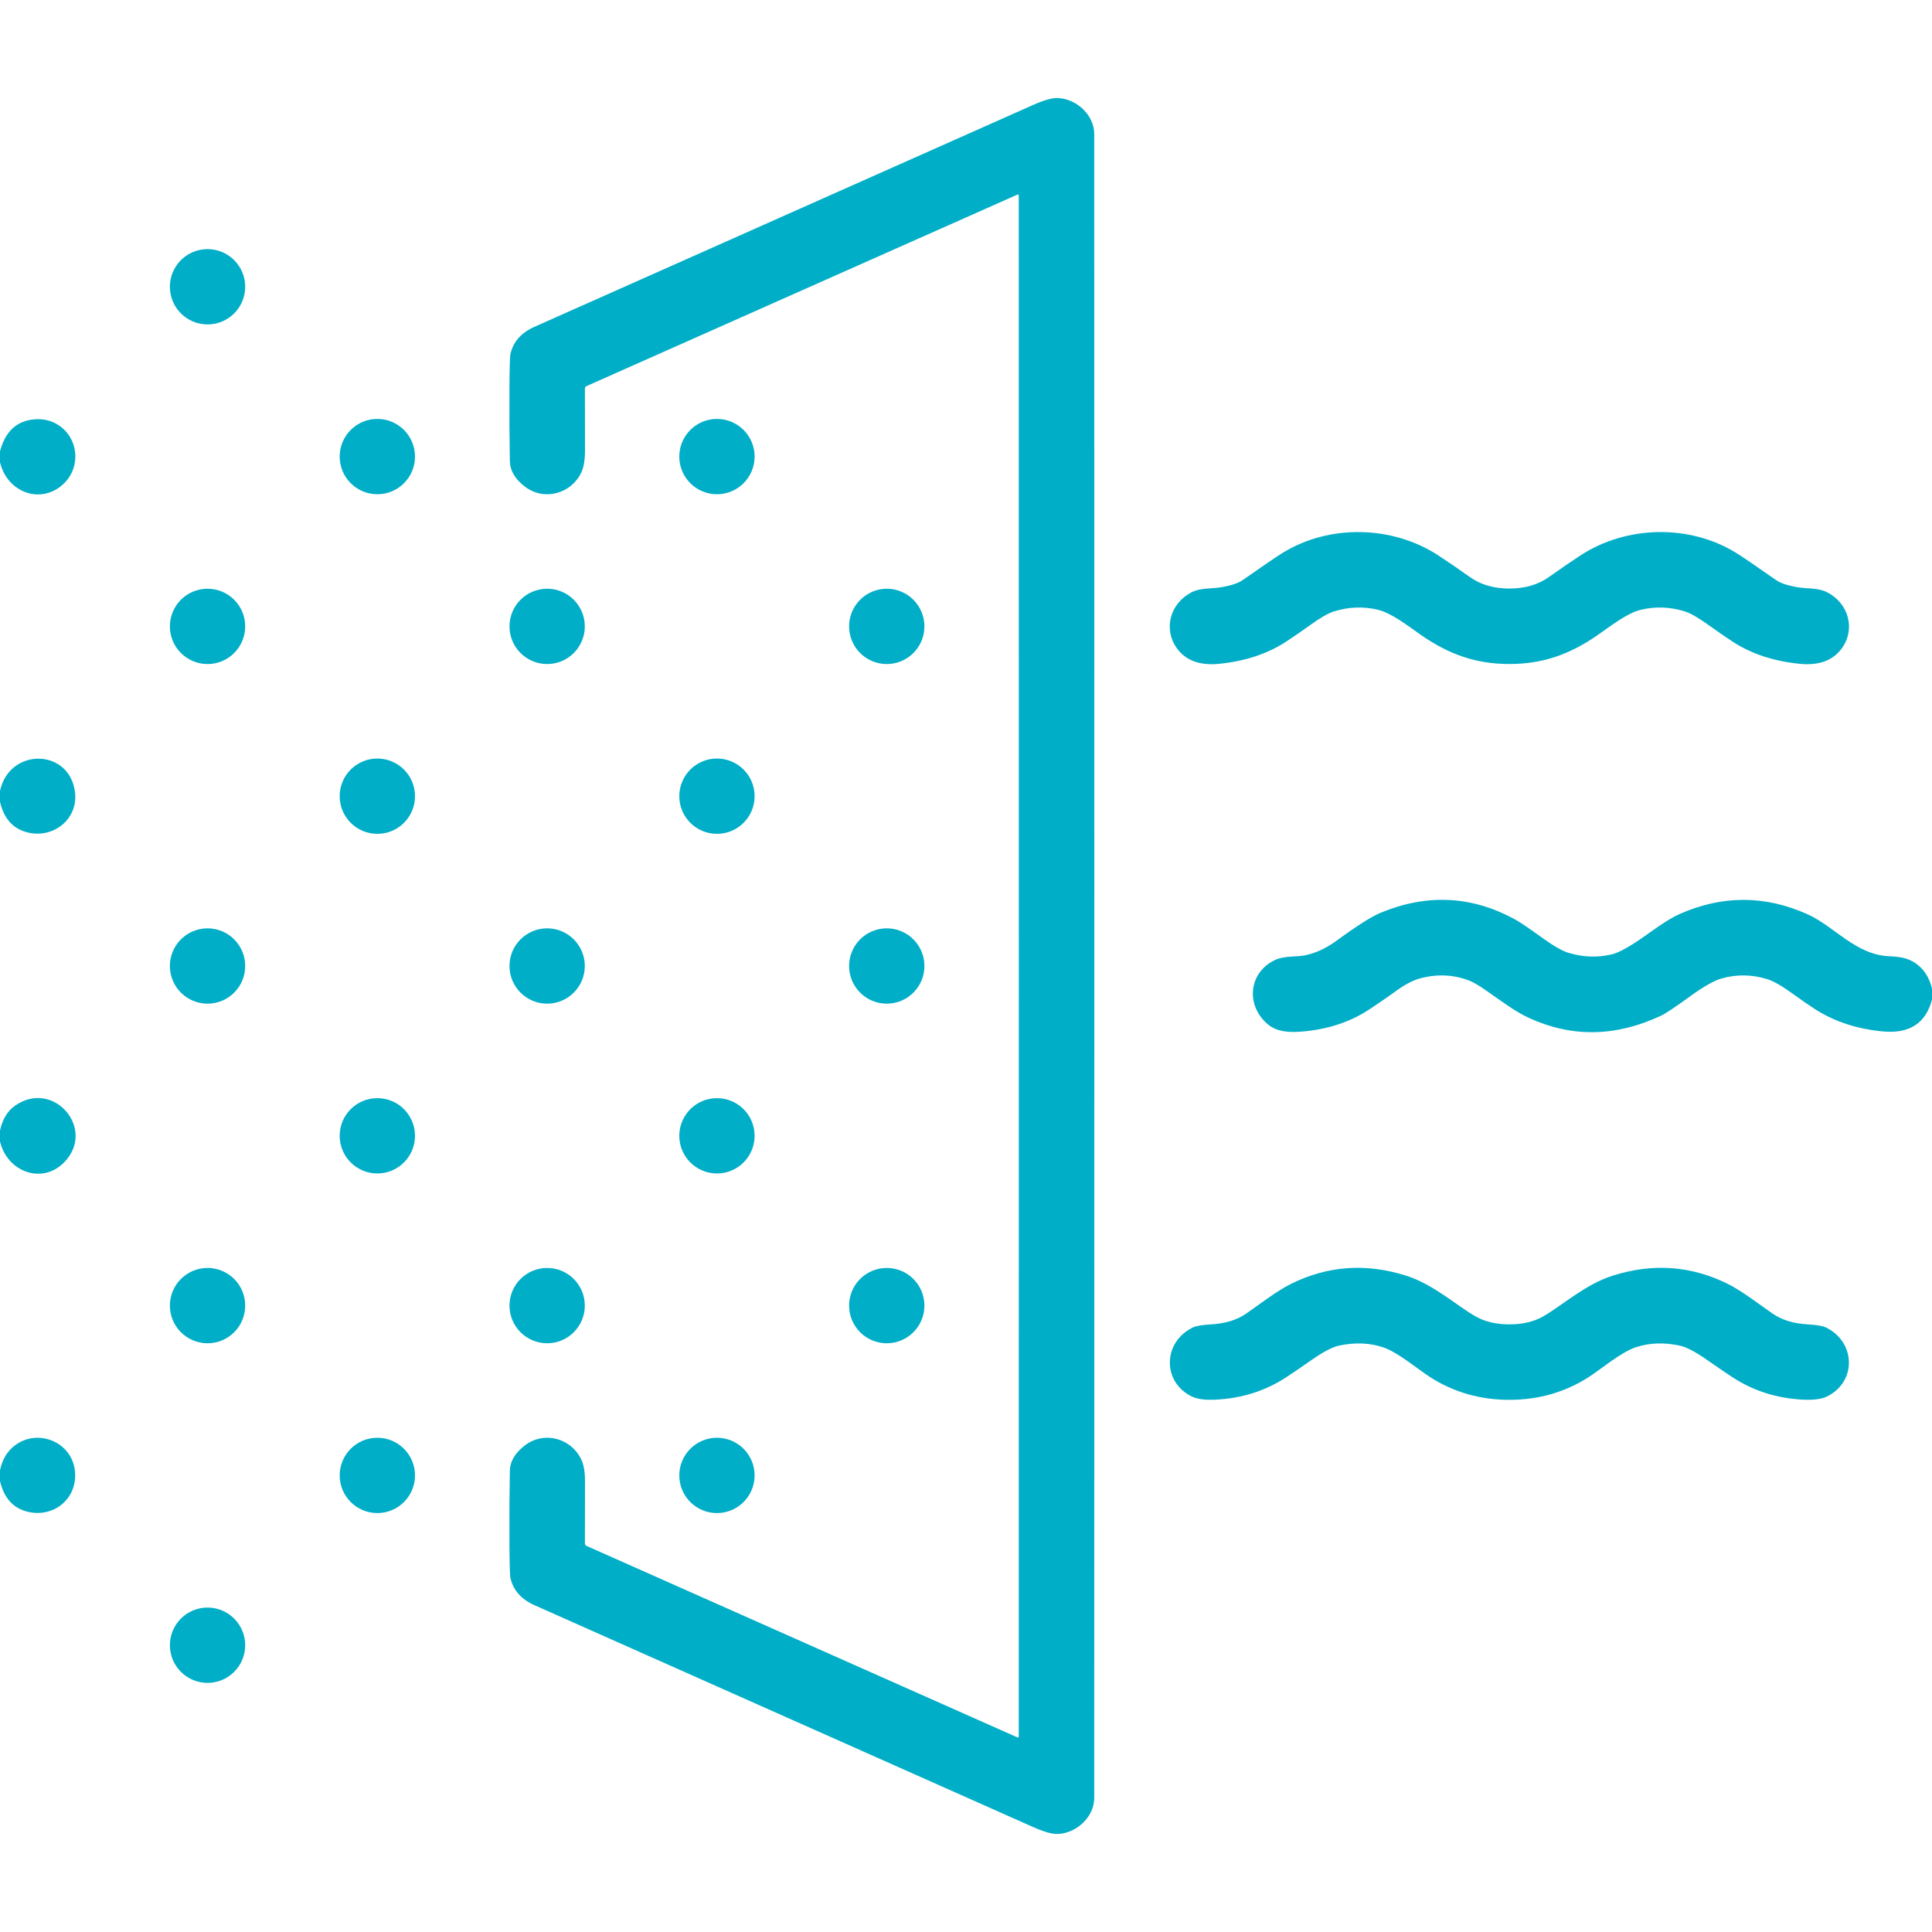 <?xml version="1.0" encoding="UTF-8" standalone="no"?>
<!DOCTYPE svg PUBLIC "-//W3C//DTD SVG 1.1//EN" "http://www.w3.org/Graphics/SVG/1.1/DTD/svg11.dtd">
<svg xmlns="http://www.w3.org/2000/svg" version="1.1" viewBox="0.00 0.00 512.00 512.00">
<path fill="#00aec7" d="
  M 290.01 256.00
  Q 290.01 448.58 289.98 476.52
  C 289.98 481.54 285.19 485.95 280.15 486.02
  Q 277.96 486.05 273.68 484.14
  Q 157.30 432.38 141.61 425.38
  Q 136.37 423.03 135.26 418.16
  Q 135.06 417.27 135.01 409.30
  Q 134.95 399.01 135.11 389.81
  Q 135.17 386.08 139.05 383.08
  C 144.08 379.19 151.27 381.02 154.04 386.77
  Q 155.09 388.93 155.03 393.13
  Q 155.00 395.60 155.01 408.98
  Q 155.01 409.50 155.48 409.70
  L 269.56 460.40
  Q 269.98 460.58 269.98 460.12
  Q 270.00 452.42 270.00 256.00
  Q 270.00 59.58 269.98 51.88
  Q 269.98 51.42 269.56 51.60
  L 155.48 102.30
  Q 155.01 102.50 155.01 103.02
  Q 155.00 116.40 155.03 118.87
  Q 155.09 123.07 154.04 125.23
  C 151.27 130.98 144.08 132.81 139.05 128.92
  Q 135.17 125.92 135.11 122.19
  Q 134.95 112.99 135.01 102.70
  Q 135.06 94.73 135.26 93.84
  Q 136.37 88.97 141.61 86.62
  Q 157.30 79.62 273.68 27.86
  Q 277.96 25.95 280.15 25.98
  C 285.19 26.05 289.98 30.46 289.98 35.48
  Q 290.01 63.42 290.01 256.00
  Z"
/>
<circle fill="#00aec7" cx="55.00" cy="76.00" r="9.98"/>
<path fill="#00aec7" d="
  M 0.00 122.50
  L 0.00 119.61
  Q 2.07 111.71 9.13 111.13
  Q 12.66 110.84 15.43 112.62
  C 20.83 116.09 21.48 123.63 17.02 128.05
  C 11.11 133.90 1.92 130.65 0.00 122.50
  Z"
/>
<circle fill="#00aec7" cx="100.00" cy="121.00" r="9.98"/>
<circle fill="#00aec7" cx="190.00" cy="121.00" r="9.98"/>
<path fill="#00aec7" d="
  M 400.00 155.97
  Q 406.19 155.97 410.46 152.93
  Q 415.16 149.59 418.90 147.15
  C 430.95 139.31 447.60 138.83 460.06 146.50
  Q 462.30 147.87 470.73 153.76
  Q 472.37 154.90 476.02 155.57
  C 479.04 156.11 481.78 155.70 484.25 156.98
  C 489.89 159.89 491.80 166.68 488.11 171.80
  Q 484.57 176.70 476.85 175.91
  Q 466.52 174.86 459.13 170.02
  Q 456.20 168.10 452.99 165.79
  Q 448.79 162.75 446.52 162.04
  Q 440.68 160.21 434.86 161.59
  C 431.17 162.47 426.87 165.89 423.22 168.42
  C 415.93 173.45 408.78 175.97 400.00 175.97
  C 391.22 175.97 384.07 173.45 376.78 168.42
  C 373.13 165.89 368.83 162.47 365.14 161.59
  Q 359.32 160.21 353.48 162.04
  Q 351.21 162.75 347.01 165.79
  Q 343.80 168.10 340.87 170.02
  Q 333.48 174.86 323.15 175.91
  Q 315.43 176.70 311.89 171.80
  C 308.20 166.68 310.11 159.89 315.75 156.98
  C 318.22 155.70 320.96 156.11 323.98 155.57
  Q 327.63 154.90 329.27 153.76
  Q 337.70 147.87 339.94 146.50
  C 352.40 138.83 369.05 139.31 381.10 147.15
  Q 384.84 149.59 389.54 152.93
  Q 393.81 155.97 400.00 155.97
  Z"
/>
<circle fill="#00aec7" cx="55.00" cy="166.00" r="9.98"/>
<circle fill="#00aec7" cx="145.00" cy="166.00" r="9.98"/>
<circle fill="#00aec7" cx="235.00" cy="166.00" r="9.98"/>
<path fill="#00aec7" d="
  M 0.00 212.50
  L 0.00 209.62
  C 2.45 198.05 18.49 198.25 19.88 209.98
  C 20.77 217.43 13.52 222.75 6.41 220.34
  Q 1.43 218.66 0.00 212.50
  Z"
/>
<circle fill="#00aec7" cx="100.00" cy="211.00" r="9.98"/>
<circle fill="#00aec7" cx="190.00" cy="211.00" r="9.98"/>
<path fill="#00aec7" d="
  M 512.00 262.01
  L 512.00 264.88
  Q 509.55 274.33 498.98 273.34
  Q 488.68 272.37 481.02 267.45
  Q 478.65 265.93 474.83 263.17
  Q 470.80 260.25 468.32 259.48
  Q 462.25 257.61 456.28 259.29
  Q 453.30 260.13 448.07 263.91
  Q 441.95 268.34 440.17 269.18
  Q 422.25 277.59 405.20 269.77
  C 401.54 268.09 397.65 265.15 393.94 262.56
  Q 390.95 260.47 389.32 259.85
  Q 383.07 257.47 376.34 259.28
  Q 373.40 260.07 369.54 262.93
  Q 367.71 264.27 363.12 267.35
  Q 355.29 272.59 344.80 273.39
  C 341.59 273.63 338.45 273.45 336.12 271.56
  C 330.10 266.64 330.75 257.84 337.84 254.43
  C 340.30 253.24 343.90 253.61 345.95 253.15
  C 349.31 252.40 351.82 251.05 354.60 249.01
  Q 362.31 243.37 365.91 241.88
  Q 384.24 234.29 401.34 243.57
  Q 403.41 244.69 408.51 248.39
  Q 413.16 251.76 415.67 252.51
  Q 421.45 254.26 427.13 252.92
  Q 429.73 252.31 434.97 248.70
  C 437.96 246.64 441.79 243.70 445.09 242.24
  Q 462.03 234.71 478.93 242.25
  C 486.10 245.46 491.78 253.04 500.57 253.40
  Q 504.19 253.54 506.09 254.41
  Q 510.68 256.52 512.00 262.01
  Z"
/>
<circle fill="#00aec7" cx="55.00" cy="256.00" r="9.98"/>
<circle fill="#00aec7" cx="145.00" cy="256.00" r="9.98"/>
<circle fill="#00aec7" cx="235.00" cy="256.00" r="9.98"/>
<path fill="#00aec7" d="
  M 0.00 302.50
  L 0.00 299.62
  Q 0.95 295.14 4.00 293.01
  C 14.19 285.86 25.73 299.31 16.90 308.14
  C 11.08 313.95 1.88 310.52 0.00 302.50
  Z"
/>
<circle fill="#00aec7" cx="100.00" cy="301.00" r="9.98"/>
<circle fill="#00aec7" cx="190.00" cy="301.00" r="9.98"/>
<circle fill="#00aec7" cx="55.00" cy="346.00" r="9.98"/>
<circle fill="#00aec7" cx="145.00" cy="346.00" r="9.98"/>
<circle fill="#00aec7" cx="235.00" cy="346.00" r="9.98"/>
<path fill="#00aec7" d="
  M 400.00 350.97
  Q 405.12 350.97 408.74 348.98
  C 413.77 346.21 419.97 340.38 427.48 338.03
  Q 443.40 333.03 457.93 340.27
  C 461.61 342.10 466.37 345.77 469.71 348.09
  Q 473.39 350.65 479.05 350.97
  Q 482.63 351.17 483.93 351.81
  C 491.87 355.72 492.05 366.26 484.13 370.10
  Q 481.98 371.14 477.74 370.92
  Q 467.53 370.39 459.37 365.14
  Q 456.88 363.53 452.62 360.55
  Q 447.81 357.17 445.14 356.60
  Q 438.87 355.26 433.50 357.04
  C 429.56 358.34 424.21 362.90 420.98 364.97
  Q 411.58 370.97 400.00 370.97
  Q 388.42 370.97 379.02 364.97
  C 375.79 362.90 370.44 358.34 366.50 357.04
  Q 361.13 355.26 354.86 356.60
  Q 352.19 357.17 347.38 360.55
  Q 343.12 363.53 340.63 365.14
  Q 332.47 370.39 322.26 370.92
  Q 318.02 371.14 315.87 370.10
  C 307.95 366.26 308.13 355.72 316.07 351.81
  Q 317.37 351.17 320.95 350.97
  Q 326.61 350.65 330.29 348.09
  C 333.63 345.77 338.39 342.10 342.07 340.27
  Q 356.60 333.03 372.52 338.03
  C 380.03 340.38 386.23 346.21 391.26 348.98
  Q 394.88 350.97 400.00 350.97
  Z"
/>
<path fill="#00aec7" d="
  M 0.00 392.51
  L 0.00 389.62
  Q 0.92 385.30 4.00 383.01
  C 10.09 378.48 18.91 382.13 19.84 389.63
  C 20.77 397.20 14.01 402.61 6.78 400.48
  Q 1.51 398.92 0.00 392.51
  Z"
/>
<circle fill="#00aec7" cx="100.00" cy="391.00" r="9.98"/>
<circle fill="#00aec7" cx="190.00" cy="391.00" r="9.98"/>
<circle fill="#00aec7" cx="55.00" cy="436.00" r="9.98"/>
</svg>
